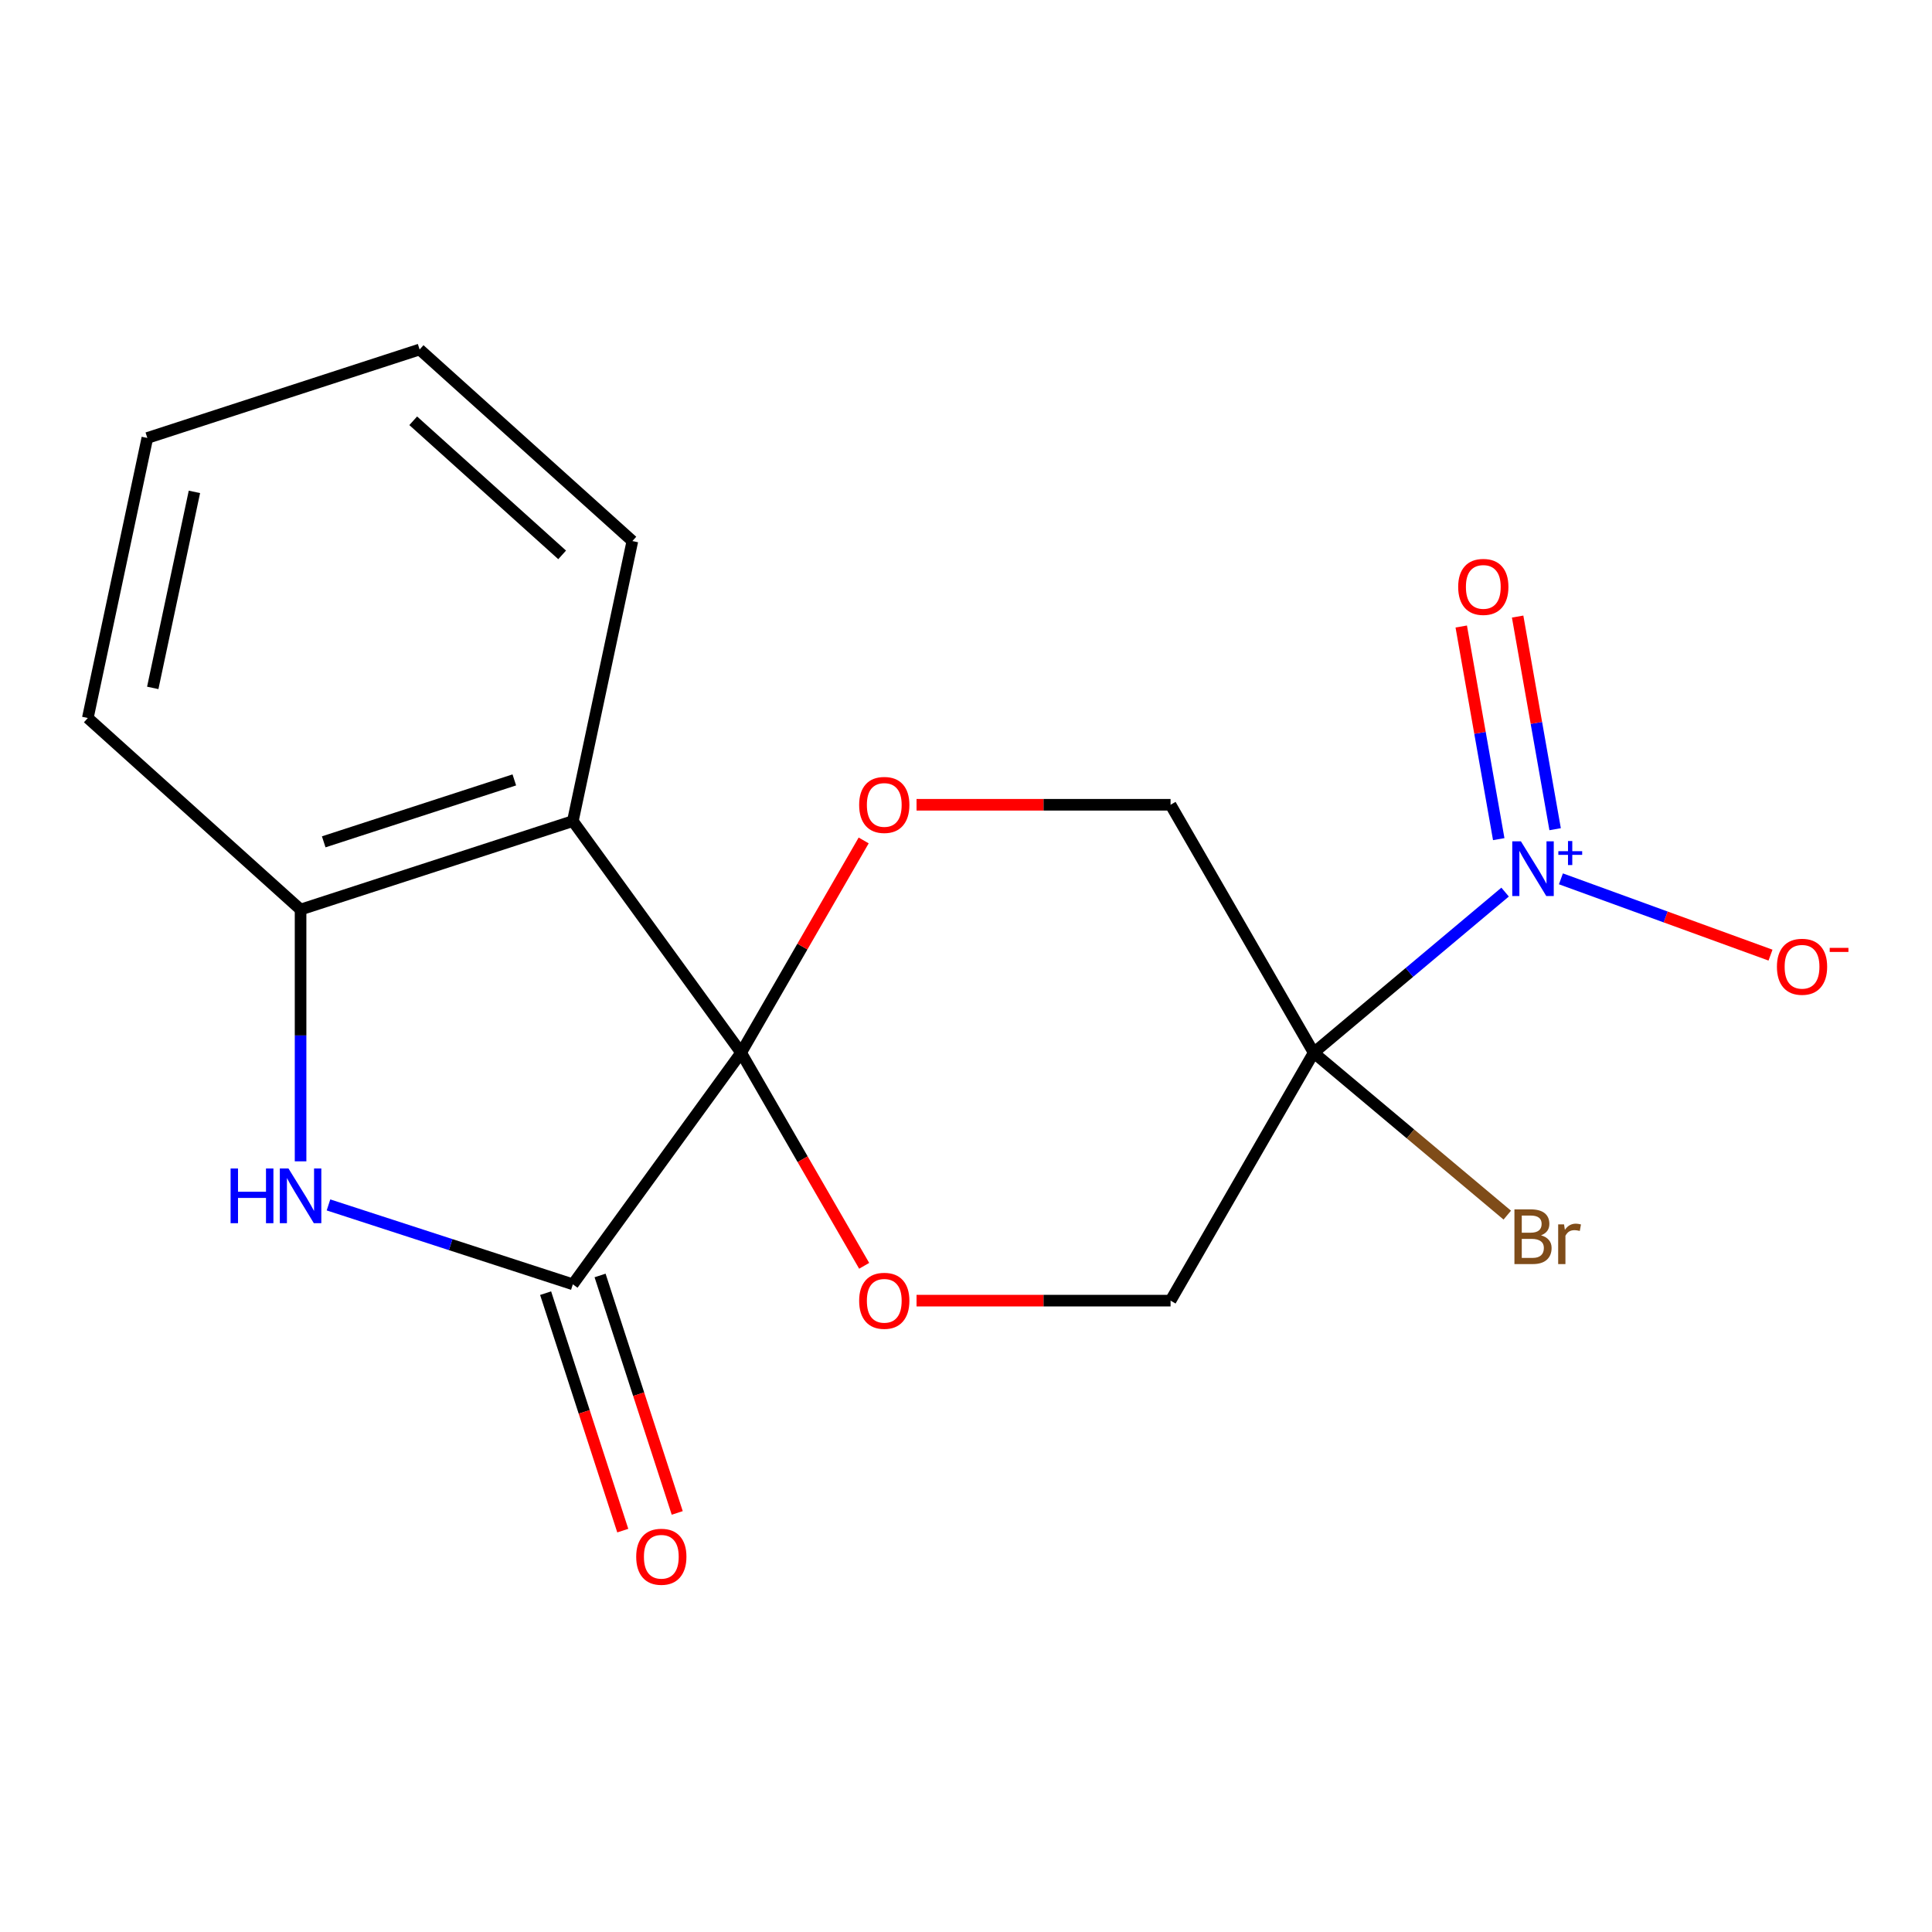 <?xml version='1.0' encoding='iso-8859-1'?>
<svg version='1.1' baseProfile='full'
              xmlns='http://www.w3.org/2000/svg'
                      xmlns:rdkit='http://www.rdkit.org/xml'
                      xmlns:xlink='http://www.w3.org/1999/xlink'
                  xml:space='preserve'
width='1000px' height='1000px' viewBox='0 0 1000 1000'>
<!-- END OF HEADER -->
<rect style='opacity:1.0;fill:#FFFFFF;stroke:none' width='1000' height='1000' x='0' y='0'> </rect>
<path class='bond-1' d='M 383.605,544.879 L 296.506,664.761' style='fill:none;fill-rule:evenodd;stroke:#000000;stroke-width:6px;stroke-linecap:butt;stroke-linejoin:miter;stroke-opacity:1' />
<path class='bond-3' d='M 383.605,544.879 L 296.506,424.996' style='fill:none;fill-rule:evenodd;stroke:#000000;stroke-width:6px;stroke-linecap:butt;stroke-linejoin:miter;stroke-opacity:1' />
<path class='bond-5' d='M 383.605,544.879 L 415.321,489.946' style='fill:none;fill-rule:evenodd;stroke:#000000;stroke-width:6px;stroke-linecap:butt;stroke-linejoin:miter;stroke-opacity:1' />
<path class='bond-5' d='M 415.321,489.946 L 447.036,435.013' style='fill:none;fill-rule:evenodd;stroke:#FF0000;stroke-width:6px;stroke-linecap:butt;stroke-linejoin:miter;stroke-opacity:1' />
<path class='bond-6' d='M 383.605,544.879 L 415.448,600.031' style='fill:none;fill-rule:evenodd;stroke:#000000;stroke-width:6px;stroke-linecap:butt;stroke-linejoin:miter;stroke-opacity:1' />
<path class='bond-6' d='M 415.448,600.031 L 447.29,655.184' style='fill:none;fill-rule:evenodd;stroke:#FF0000;stroke-width:6px;stroke-linecap:butt;stroke-linejoin:miter;stroke-opacity:1' />
<path class='bond-0' d='M 679.971,544.879 L 605.879,673.209' style='fill:none;fill-rule:evenodd;stroke:#000000;stroke-width:6px;stroke-linecap:butt;stroke-linejoin:miter;stroke-opacity:1' />
<path class='bond-2' d='M 679.971,544.879 L 729.506,503.314' style='fill:none;fill-rule:evenodd;stroke:#000000;stroke-width:6px;stroke-linecap:butt;stroke-linejoin:miter;stroke-opacity:1' />
<path class='bond-2' d='M 729.506,503.314 L 779.041,461.749' style='fill:none;fill-rule:evenodd;stroke:#0000FF;stroke-width:6px;stroke-linecap:butt;stroke-linejoin:miter;stroke-opacity:1' />
<path class='bond-13' d='M 679.971,544.879 L 730.066,586.913' style='fill:none;fill-rule:evenodd;stroke:#000000;stroke-width:6px;stroke-linecap:butt;stroke-linejoin:miter;stroke-opacity:1' />
<path class='bond-13' d='M 730.066,586.913 L 780.161,628.948' style='fill:none;fill-rule:evenodd;stroke:#7F4C19;stroke-width:6px;stroke-linecap:butt;stroke-linejoin:miter;stroke-opacity:1' />
<path class='bond-18' d='M 679.971,544.879 L 605.879,416.549' style='fill:none;fill-rule:evenodd;stroke:#000000;stroke-width:6px;stroke-linecap:butt;stroke-linejoin:miter;stroke-opacity:1' />
<path class='bond-4' d='M 296.506,664.761 L 233.263,644.212' style='fill:none;fill-rule:evenodd;stroke:#000000;stroke-width:6px;stroke-linecap:butt;stroke-linejoin:miter;stroke-opacity:1' />
<path class='bond-4' d='M 233.263,644.212 L 170.02,623.663' style='fill:none;fill-rule:evenodd;stroke:#0000FF;stroke-width:6px;stroke-linecap:butt;stroke-linejoin:miter;stroke-opacity:1' />
<path class='bond-12' d='M 282.413,669.34 L 302.38,730.793' style='fill:none;fill-rule:evenodd;stroke:#000000;stroke-width:6px;stroke-linecap:butt;stroke-linejoin:miter;stroke-opacity:1' />
<path class='bond-12' d='M 302.38,730.793 L 322.347,792.246' style='fill:none;fill-rule:evenodd;stroke:#FF0000;stroke-width:6px;stroke-linecap:butt;stroke-linejoin:miter;stroke-opacity:1' />
<path class='bond-12' d='M 310.599,660.182 L 330.566,721.635' style='fill:none;fill-rule:evenodd;stroke:#000000;stroke-width:6px;stroke-linecap:butt;stroke-linejoin:miter;stroke-opacity:1' />
<path class='bond-12' d='M 330.566,721.635 L 350.533,783.087' style='fill:none;fill-rule:evenodd;stroke:#FF0000;stroke-width:6px;stroke-linecap:butt;stroke-linejoin:miter;stroke-opacity:1' />
<path class='bond-10' d='M 807.93,454.886 L 862.171,474.628' style='fill:none;fill-rule:evenodd;stroke:#0000FF;stroke-width:6px;stroke-linecap:butt;stroke-linejoin:miter;stroke-opacity:1' />
<path class='bond-10' d='M 862.171,474.628 L 916.411,494.37' style='fill:none;fill-rule:evenodd;stroke:#FF0000;stroke-width:6px;stroke-linecap:butt;stroke-linejoin:miter;stroke-opacity:1' />
<path class='bond-11' d='M 804.929,429.191 L 795.226,374.163' style='fill:none;fill-rule:evenodd;stroke:#0000FF;stroke-width:6px;stroke-linecap:butt;stroke-linejoin:miter;stroke-opacity:1' />
<path class='bond-11' d='M 795.226,374.163 L 785.523,319.135' style='fill:none;fill-rule:evenodd;stroke:#FF0000;stroke-width:6px;stroke-linecap:butt;stroke-linejoin:miter;stroke-opacity:1' />
<path class='bond-11' d='M 775.742,434.337 L 766.039,379.309' style='fill:none;fill-rule:evenodd;stroke:#0000FF;stroke-width:6px;stroke-linecap:butt;stroke-linejoin:miter;stroke-opacity:1' />
<path class='bond-11' d='M 766.039,379.309 L 756.336,324.281' style='fill:none;fill-rule:evenodd;stroke:#FF0000;stroke-width:6px;stroke-linecap:butt;stroke-linejoin:miter;stroke-opacity:1' />
<path class='bond-7' d='M 296.506,424.996 L 155.576,470.787' style='fill:none;fill-rule:evenodd;stroke:#000000;stroke-width:6px;stroke-linecap:butt;stroke-linejoin:miter;stroke-opacity:1' />
<path class='bond-7' d='M 266.208,403.679 L 167.557,435.733' style='fill:none;fill-rule:evenodd;stroke:#000000;stroke-width:6px;stroke-linecap:butt;stroke-linejoin:miter;stroke-opacity:1' />
<path class='bond-14' d='M 296.506,424.996 L 327.315,280.052' style='fill:none;fill-rule:evenodd;stroke:#000000;stroke-width:6px;stroke-linecap:butt;stroke-linejoin:miter;stroke-opacity:1' />
<path class='bond-19' d='M 155.576,601.105 L 155.576,535.946' style='fill:none;fill-rule:evenodd;stroke:#0000FF;stroke-width:6px;stroke-linecap:butt;stroke-linejoin:miter;stroke-opacity:1' />
<path class='bond-19' d='M 155.576,535.946 L 155.576,470.787' style='fill:none;fill-rule:evenodd;stroke:#000000;stroke-width:6px;stroke-linecap:butt;stroke-linejoin:miter;stroke-opacity:1' />
<path class='bond-9' d='M 474.401,416.549 L 540.14,416.549' style='fill:none;fill-rule:evenodd;stroke:#FF0000;stroke-width:6px;stroke-linecap:butt;stroke-linejoin:miter;stroke-opacity:1' />
<path class='bond-9' d='M 540.14,416.549 L 605.879,416.549' style='fill:none;fill-rule:evenodd;stroke:#000000;stroke-width:6px;stroke-linecap:butt;stroke-linejoin:miter;stroke-opacity:1' />
<path class='bond-8' d='M 474.401,673.209 L 540.14,673.209' style='fill:none;fill-rule:evenodd;stroke:#FF0000;stroke-width:6px;stroke-linecap:butt;stroke-linejoin:miter;stroke-opacity:1' />
<path class='bond-8' d='M 540.14,673.209 L 605.879,673.209' style='fill:none;fill-rule:evenodd;stroke:#000000;stroke-width:6px;stroke-linecap:butt;stroke-linejoin:miter;stroke-opacity:1' />
<path class='bond-15' d='M 155.576,470.787 L 45.455,371.634' style='fill:none;fill-rule:evenodd;stroke:#000000;stroke-width:6px;stroke-linecap:butt;stroke-linejoin:miter;stroke-opacity:1' />
<path class='bond-16' d='M 327.315,280.052 L 217.194,180.898' style='fill:none;fill-rule:evenodd;stroke:#000000;stroke-width:6px;stroke-linecap:butt;stroke-linejoin:miter;stroke-opacity:1' />
<path class='bond-16' d='M 290.966,287.203 L 213.881,217.796' style='fill:none;fill-rule:evenodd;stroke:#000000;stroke-width:6px;stroke-linecap:butt;stroke-linejoin:miter;stroke-opacity:1' />
<path class='bond-20' d='M 45.455,371.634 L 76.263,226.689' style='fill:none;fill-rule:evenodd;stroke:#000000;stroke-width:6px;stroke-linecap:butt;stroke-linejoin:miter;stroke-opacity:1' />
<path class='bond-20' d='M 79.065,356.054 L 100.631,254.593' style='fill:none;fill-rule:evenodd;stroke:#000000;stroke-width:6px;stroke-linecap:butt;stroke-linejoin:miter;stroke-opacity:1' />
<path class='bond-17' d='M 217.194,180.898 L 76.263,226.689' style='fill:none;fill-rule:evenodd;stroke:#000000;stroke-width:6px;stroke-linecap:butt;stroke-linejoin:miter;stroke-opacity:1' />
<path  class='atom-3' d='M 787.225 435.469
L 796.505 450.469
Q 797.425 451.949, 798.905 454.629
Q 800.385 457.309, 800.465 457.469
L 800.465 435.469
L 804.225 435.469
L 804.225 463.789
L 800.345 463.789
L 790.385 447.389
Q 789.225 445.469, 787.985 443.269
Q 786.785 441.069, 786.425 440.389
L 786.425 463.789
L 782.745 463.789
L 782.745 435.469
L 787.225 435.469
' fill='#0000FF'/>
<path  class='atom-3' d='M 806.601 440.573
L 811.591 440.573
L 811.591 435.32
L 813.809 435.32
L 813.809 440.573
L 818.93 440.573
L 818.93 442.474
L 813.809 442.474
L 813.809 447.754
L 811.591 447.754
L 811.591 442.474
L 806.601 442.474
L 806.601 440.573
' fill='#0000FF'/>
<path  class='atom-5' d='M 119.356 604.81
L 123.196 604.81
L 123.196 616.85
L 137.676 616.85
L 137.676 604.81
L 141.516 604.81
L 141.516 633.13
L 137.676 633.13
L 137.676 620.05
L 123.196 620.05
L 123.196 633.13
L 119.356 633.13
L 119.356 604.81
' fill='#0000FF'/>
<path  class='atom-5' d='M 149.316 604.81
L 158.596 619.81
Q 159.516 621.29, 160.996 623.97
Q 162.476 626.65, 162.556 626.81
L 162.556 604.81
L 166.316 604.81
L 166.316 633.13
L 162.436 633.13
L 152.476 616.73
Q 151.316 614.81, 150.076 612.61
Q 148.876 610.41, 148.516 609.73
L 148.516 633.13
L 144.836 633.13
L 144.836 604.81
L 149.316 604.81
' fill='#0000FF'/>
<path  class='atom-6' d='M 444.697 416.629
Q 444.697 409.829, 448.057 406.029
Q 451.417 402.229, 457.697 402.229
Q 463.977 402.229, 467.337 406.029
Q 470.697 409.829, 470.697 416.629
Q 470.697 423.509, 467.297 427.429
Q 463.897 431.309, 457.697 431.309
Q 451.457 431.309, 448.057 427.429
Q 444.697 423.549, 444.697 416.629
M 457.697 428.109
Q 462.017 428.109, 464.337 425.229
Q 466.697 422.309, 466.697 416.629
Q 466.697 411.069, 464.337 408.269
Q 462.017 405.429, 457.697 405.429
Q 453.377 405.429, 451.017 408.229
Q 448.697 411.029, 448.697 416.629
Q 448.697 422.349, 451.017 425.229
Q 453.377 428.109, 457.697 428.109
' fill='#FF0000'/>
<path  class='atom-7' d='M 444.697 673.289
Q 444.697 666.489, 448.057 662.689
Q 451.417 658.889, 457.697 658.889
Q 463.977 658.889, 467.337 662.689
Q 470.697 666.489, 470.697 673.289
Q 470.697 680.169, 467.297 684.089
Q 463.897 687.969, 457.697 687.969
Q 451.457 687.969, 448.057 684.089
Q 444.697 680.209, 444.697 673.289
M 457.697 684.769
Q 462.017 684.769, 464.337 681.889
Q 466.697 678.969, 466.697 673.289
Q 466.697 667.729, 464.337 664.929
Q 462.017 662.089, 457.697 662.089
Q 453.377 662.089, 451.017 664.889
Q 448.697 667.689, 448.697 673.289
Q 448.697 679.009, 451.017 681.889
Q 453.377 684.769, 457.697 684.769
' fill='#FF0000'/>
<path  class='atom-11' d='M 919.732 500.39
Q 919.732 493.59, 923.092 489.79
Q 926.452 485.99, 932.732 485.99
Q 939.012 485.99, 942.372 489.79
Q 945.732 493.59, 945.732 500.39
Q 945.732 507.27, 942.332 511.19
Q 938.932 515.07, 932.732 515.07
Q 926.492 515.07, 923.092 511.19
Q 919.732 507.31, 919.732 500.39
M 932.732 511.87
Q 937.052 511.87, 939.372 508.99
Q 941.732 506.07, 941.732 500.39
Q 941.732 494.83, 939.372 492.03
Q 937.052 489.19, 932.732 489.19
Q 928.412 489.19, 926.052 491.99
Q 923.732 494.79, 923.732 500.39
Q 923.732 506.11, 926.052 508.99
Q 928.412 511.87, 932.732 511.87
' fill='#FF0000'/>
<path  class='atom-11' d='M 947.052 490.613
L 956.74 490.613
L 956.74 492.725
L 947.052 492.725
L 947.052 490.613
' fill='#FF0000'/>
<path  class='atom-12' d='M 754.754 303.777
Q 754.754 296.977, 758.114 293.177
Q 761.474 289.377, 767.754 289.377
Q 774.034 289.377, 777.394 293.177
Q 780.754 296.977, 780.754 303.777
Q 780.754 310.657, 777.354 314.577
Q 773.954 318.457, 767.754 318.457
Q 761.514 318.457, 758.114 314.577
Q 754.754 310.697, 754.754 303.777
M 767.754 315.257
Q 772.074 315.257, 774.394 312.377
Q 776.754 309.457, 776.754 303.777
Q 776.754 298.217, 774.394 295.417
Q 772.074 292.577, 767.754 292.577
Q 763.434 292.577, 761.074 295.377
Q 758.754 298.177, 758.754 303.777
Q 758.754 309.497, 761.074 312.377
Q 763.434 315.257, 767.754 315.257
' fill='#FF0000'/>
<path  class='atom-13' d='M 329.297 805.771
Q 329.297 798.971, 332.657 795.171
Q 336.017 791.371, 342.297 791.371
Q 348.577 791.371, 351.937 795.171
Q 355.297 798.971, 355.297 805.771
Q 355.297 812.651, 351.897 816.571
Q 348.497 820.451, 342.297 820.451
Q 336.057 820.451, 332.657 816.571
Q 329.297 812.691, 329.297 805.771
M 342.297 817.251
Q 346.617 817.251, 348.937 814.371
Q 351.297 811.451, 351.297 805.771
Q 351.297 800.211, 348.937 797.411
Q 346.617 794.571, 342.297 794.571
Q 337.977 794.571, 335.617 797.371
Q 333.297 800.171, 333.297 805.771
Q 333.297 811.491, 335.617 814.371
Q 337.977 817.251, 342.297 817.251
' fill='#FF0000'/>
<path  class='atom-14' d='M 797.625 639.409
Q 800.345 640.169, 801.705 641.849
Q 803.105 643.489, 803.105 645.929
Q 803.105 649.849, 800.585 652.089
Q 798.105 654.289, 793.385 654.289
L 783.865 654.289
L 783.865 625.969
L 792.225 625.969
Q 797.065 625.969, 799.505 627.929
Q 801.945 629.889, 801.945 633.489
Q 801.945 637.769, 797.625 639.409
M 787.665 629.169
L 787.665 638.049
L 792.225 638.049
Q 795.025 638.049, 796.465 636.929
Q 797.945 635.769, 797.945 633.489
Q 797.945 629.169, 792.225 629.169
L 787.665 629.169
M 793.385 651.089
Q 796.145 651.089, 797.625 649.769
Q 799.105 648.449, 799.105 645.929
Q 799.105 643.609, 797.465 642.449
Q 795.865 641.249, 792.785 641.249
L 787.665 641.249
L 787.665 651.089
L 793.385 651.089
' fill='#7F4C19'/>
<path  class='atom-14' d='M 809.545 633.729
L 809.985 636.569
Q 812.145 633.369, 815.665 633.369
Q 816.785 633.369, 818.305 633.769
L 817.705 637.129
Q 815.985 636.729, 815.025 636.729
Q 813.345 636.729, 812.225 637.409
Q 811.145 638.049, 810.265 639.609
L 810.265 654.289
L 806.505 654.289
L 806.505 633.729
L 809.545 633.729
' fill='#7F4C19'/>
</svg>

